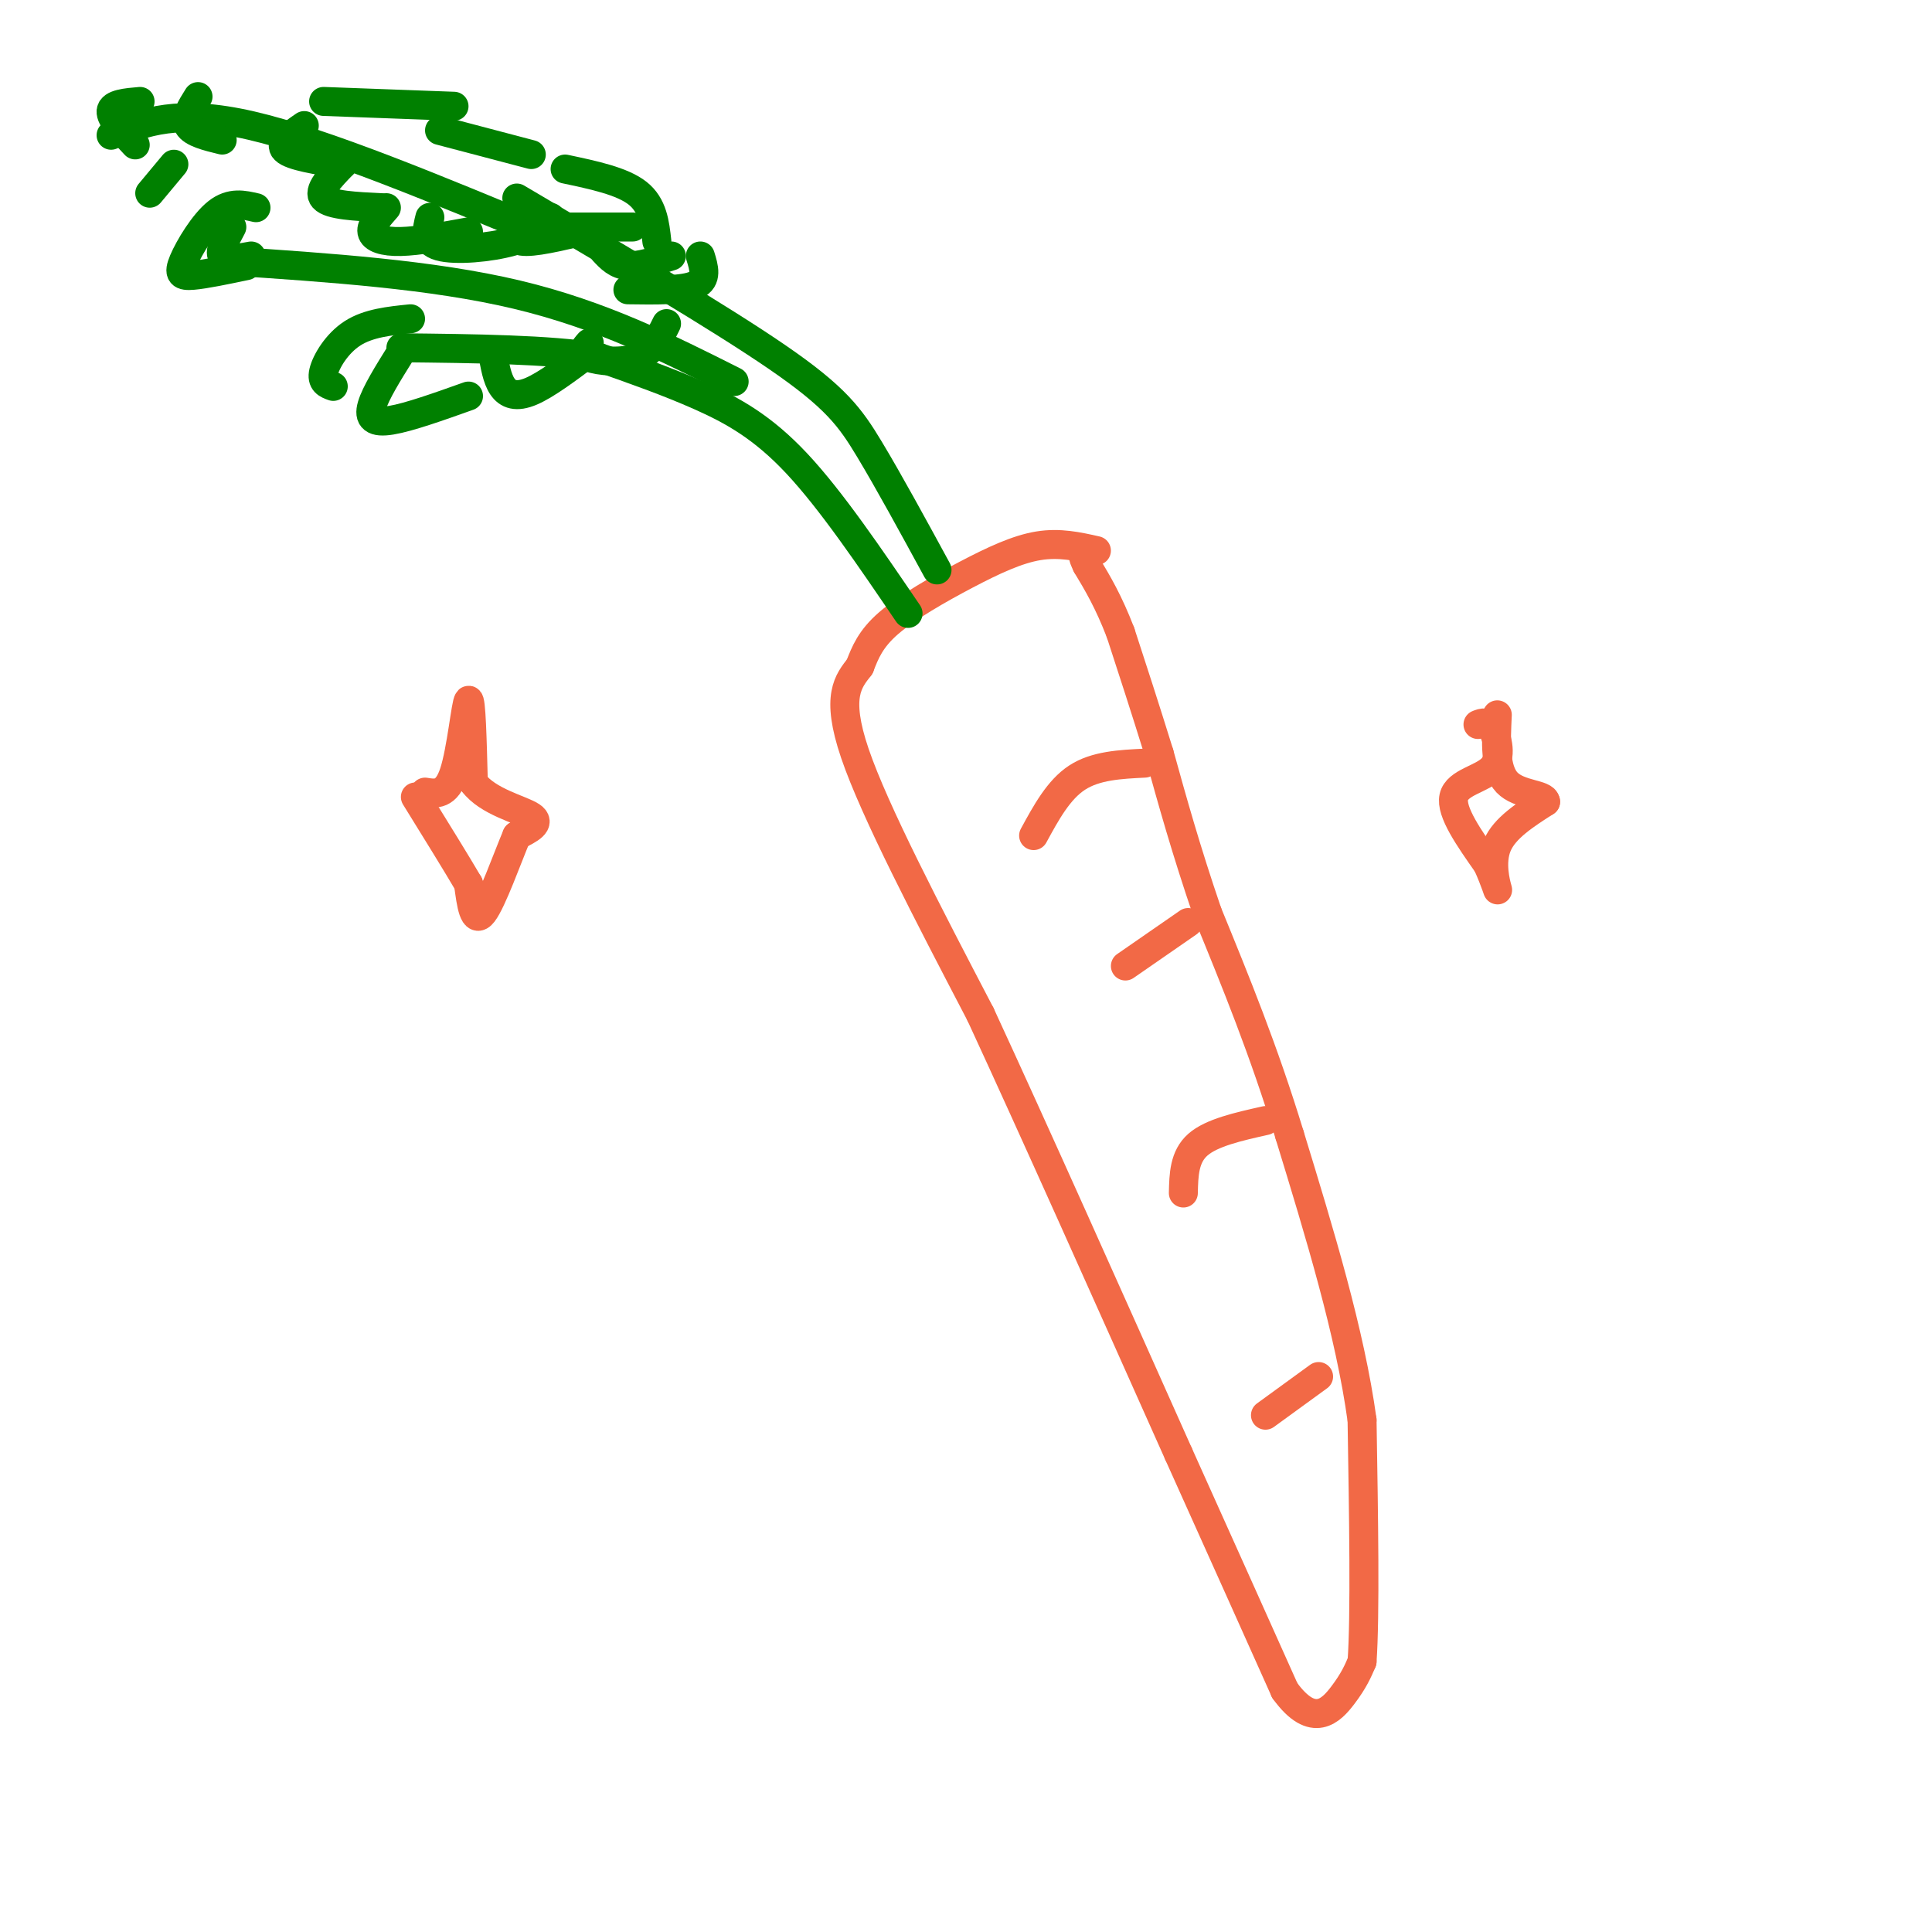 <svg viewBox='0 0 400 400' version='1.1' xmlns='http://www.w3.org/2000/svg' xmlns:xlink='http://www.w3.org/1999/xlink'><g fill='none' stroke='rgb(242,105,70)' stroke-width='6' stroke-linecap='round' stroke-linejoin='round'><path d='M227,114c-3.815,-0.857 -7.631,-1.714 -12,-1c-4.369,0.714 -9.292,3.000 -15,6c-5.708,3.000 -12.202,6.714 -16,10c-3.798,3.286 -4.899,6.143 -6,9'/><path d='M178,138c-2.311,3.000 -5.089,6.000 -1,18c4.089,12.000 15.044,33.000 26,54'/><path d='M203,210c11.167,24.167 26.083,57.583 41,91'/><path d='M244,301c10.500,23.333 16.250,36.167 22,49'/><path d='M266,350c5.911,8.156 9.689,4.044 12,1c2.311,-3.044 3.156,-5.022 4,-7'/><path d='M282,344c0.667,-9.500 0.333,-29.750 0,-50'/><path d='M282,294c-2.500,-18.167 -8.750,-38.583 -15,-59'/><path d='M267,235c-5.333,-17.500 -11.167,-31.750 -17,-46'/><path d='M250,189c-4.500,-13.167 -7.250,-23.083 -10,-33'/><path d='M240,156c-3.000,-9.667 -5.500,-17.333 -8,-25'/><path d='M232,131c-2.500,-6.500 -4.750,-10.250 -7,-14'/><path d='M225,117c-1.167,-2.500 -0.583,-1.750 0,-1'/><path d='M237,158c-5.083,0.250 -10.167,0.500 -14,3c-3.833,2.500 -6.417,7.250 -9,12'/><path d='M246,191c0.000,0.000 -13.000,9.000 -13,9'/><path d='M262,232c-5.583,1.250 -11.167,2.500 -14,5c-2.833,2.500 -2.917,6.250 -3,10'/><path d='M273,285c0.000,0.000 -11.000,8.000 -11,8'/></g>
<g fill='none' stroke='rgb(0,128,0)' stroke-width='6' stroke-linecap='round' stroke-linejoin='round'><path d='M188,127c-7.956,-11.711 -15.911,-23.422 -23,-31c-7.089,-7.578 -13.311,-11.022 -20,-14c-6.689,-2.978 -13.844,-5.489 -21,-8'/><path d='M124,74c-10.333,-1.667 -25.667,-1.833 -41,-2'/><path d='M194,118c-5.000,-9.178 -10.000,-18.356 -14,-25c-4.000,-6.644 -7.000,-10.756 -19,-19c-12.000,-8.244 -33.000,-20.622 -54,-33'/><path d='M152,79c-13.750,-6.917 -27.500,-13.833 -45,-18c-17.500,-4.167 -38.750,-5.583 -60,-7'/><path d='M114,49c-23.417,-9.750 -46.833,-19.500 -62,-23c-15.167,-3.500 -22.083,-0.750 -29,2'/><path d='M85,66c-4.356,0.444 -8.711,0.889 -12,3c-3.289,2.111 -5.511,5.889 -6,8c-0.489,2.111 0.756,2.556 2,3'/><path d='M83,73c-2.622,4.200 -5.244,8.400 -6,11c-0.756,2.600 0.356,3.600 4,3c3.644,-0.600 9.822,-2.800 16,-5'/><path d='M102,73c0.444,2.667 0.889,5.333 2,7c1.111,1.667 2.889,2.333 6,1c3.111,-1.333 7.556,-4.667 12,-8'/><path d='M122,71c-0.978,1.111 -1.956,2.222 0,3c1.956,0.778 6.844,1.222 10,0c3.156,-1.222 4.578,-4.111 6,-7'/><path d='M53,43c-2.595,-0.607 -5.190,-1.214 -8,1c-2.810,2.214 -5.833,7.250 -7,10c-1.167,2.750 -0.476,3.214 2,3c2.476,-0.214 6.738,-1.107 11,-2'/><path d='M48,47c-1.333,2.500 -2.667,5.000 -2,6c0.667,1.000 3.333,0.500 6,0'/><path d='M36,34c0.000,0.000 -5.000,6.000 -5,6'/><path d='M29,21c-2.917,0.250 -5.833,0.500 -6,2c-0.167,1.500 2.417,4.250 5,7'/><path d='M41,20c-1.417,2.250 -2.833,4.500 -2,6c0.833,1.500 3.917,2.250 7,3'/><path d='M63,26c-2.667,1.833 -5.333,3.667 -4,5c1.333,1.333 6.667,2.167 12,3'/><path d='M71,34c-2.667,2.750 -5.333,5.500 -4,7c1.333,1.500 6.667,1.750 12,2'/><path d='M80,43c-1.622,1.844 -3.244,3.689 -3,5c0.244,1.311 2.356,2.089 6,2c3.644,-0.089 8.822,-1.044 14,-2'/><path d='M89,45c-0.644,2.533 -1.289,5.067 2,6c3.289,0.933 10.511,0.267 15,-1c4.489,-1.267 6.244,-3.133 8,-5'/><path d='M106,47c0.000,1.500 0.000,3.000 3,3c3.000,0.000 9.000,-1.500 15,-3'/><path d='M117,47c0.000,0.000 14.000,0.000 14,0'/><path d='M125,52c1.333,1.417 2.667,2.833 5,3c2.333,0.167 5.667,-0.917 9,-2'/><path d='M130,60c5.750,0.083 11.500,0.167 14,-1c2.500,-1.167 1.750,-3.583 1,-6'/><path d='M136,50c-0.417,-3.750 -0.833,-7.500 -4,-10c-3.167,-2.500 -9.083,-3.750 -15,-5'/><path d='M110,32c0.000,0.000 -19.000,-5.000 -19,-5'/><path d='M94,22c0.000,0.000 -27.000,-1.000 -27,-1'/></g>
<g fill='none' stroke='rgb(242,105,70)' stroke-width='6' stroke-linecap='round' stroke-linejoin='round'><path d='M88,164c2.222,0.356 4.444,0.711 6,-4c1.556,-4.711 2.444,-14.489 3,-15c0.556,-0.511 0.778,8.244 1,17'/><path d='M98,162c2.956,4.022 9.844,5.578 12,7c2.156,1.422 -0.422,2.711 -3,4'/><path d='M107,173c-1.889,4.444 -5.111,13.556 -7,16c-1.889,2.444 -2.444,-1.778 -3,-6'/><path d='M97,183c-2.333,-4.000 -6.667,-11.000 -11,-18'/><path d='M306,150c0.988,-0.387 1.976,-0.774 3,1c1.024,1.774 2.083,5.708 0,8c-2.083,2.292 -7.310,2.940 -8,6c-0.690,3.060 3.155,8.530 7,14'/><path d='M308,179c1.655,3.726 2.292,6.042 2,5c-0.292,-1.042 -1.512,-5.440 0,-9c1.512,-3.560 5.756,-6.280 10,-9'/><path d='M320,166c-0.133,-1.667 -5.467,-1.333 -8,-4c-2.533,-2.667 -2.267,-8.333 -2,-14'/></g>
</svg>